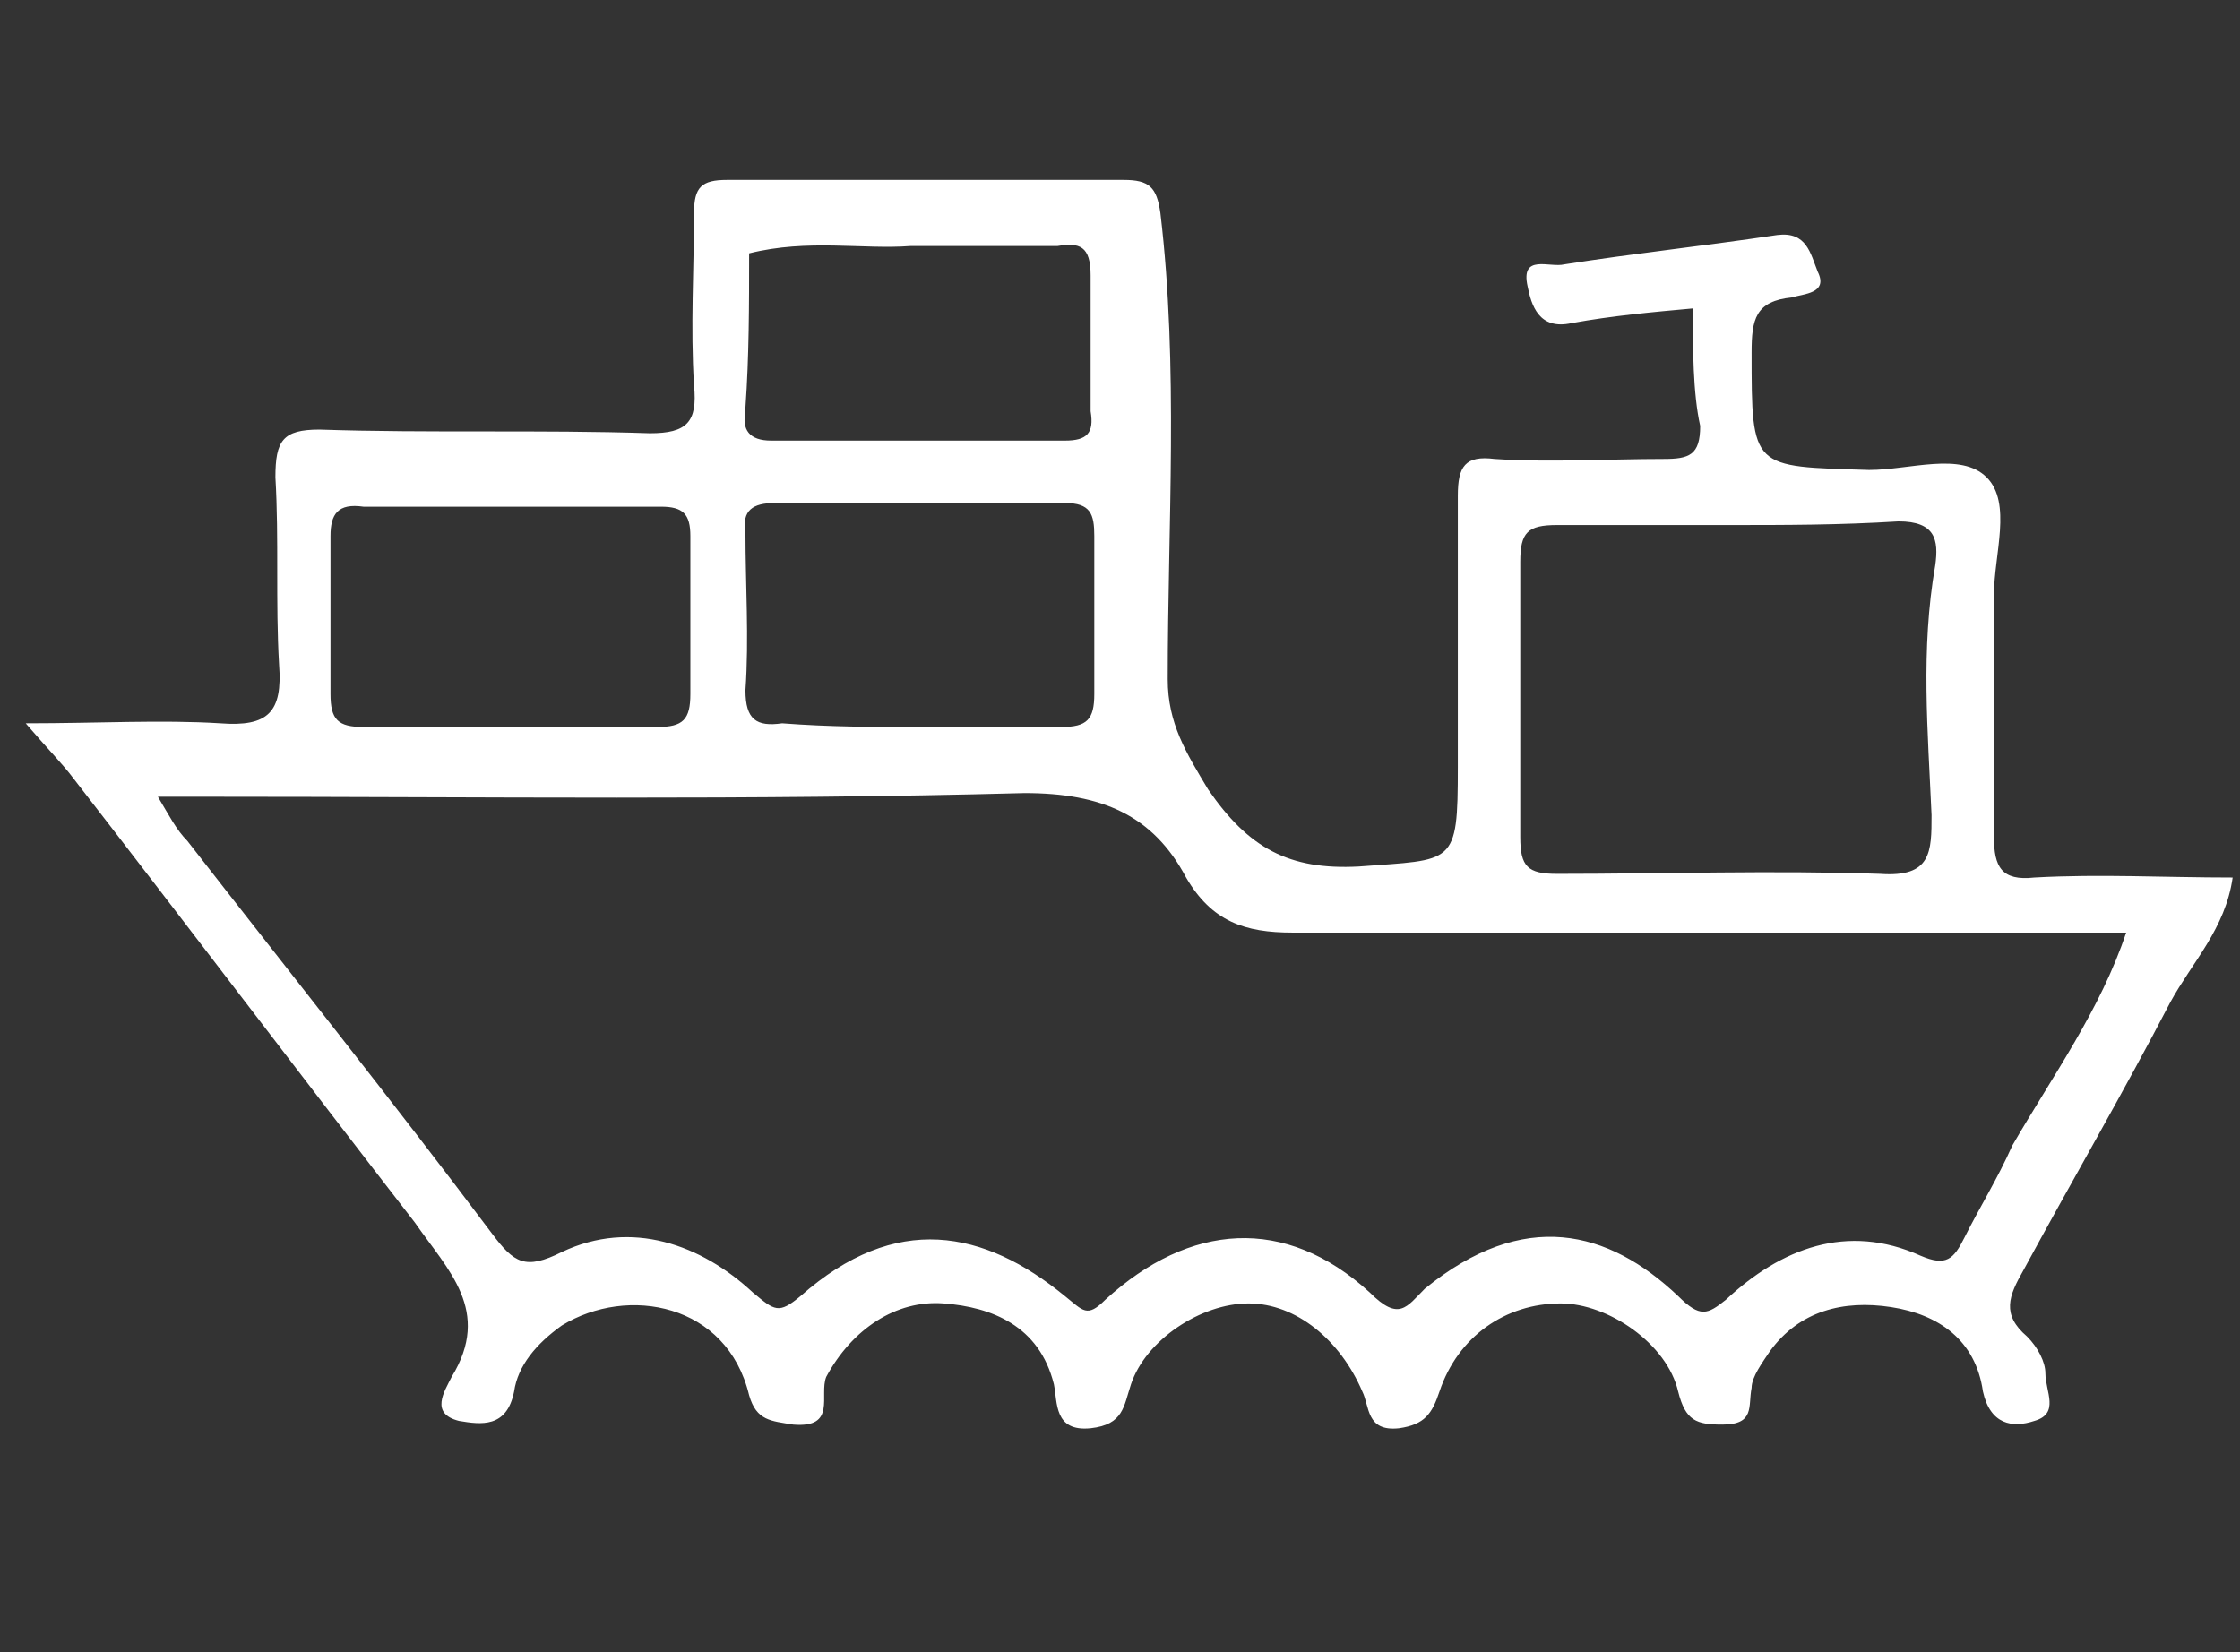 <?xml version="1.0" encoding="utf-8"?>
<!-- Generator: Adobe Illustrator 18.1.0, SVG Export Plug-In . SVG Version: 6.00 Build 0)  -->
<svg version="1.1" id="Layer_1" xmlns="http://www.w3.org/2000/svg" xmlns:xlink="http://www.w3.org/1999/xlink" x="0px" y="0px"
	 width="61px" height="45px" viewBox="0 0 61 45" enable-background="new 0 0 61 45" xml:space="preserve">
<rect x="0" y="0" width="61" height="45" fill="#333333" stroke="none"/>
<g>
	<path fill="#FFFFFF" d="M46.1,8.4c-1.1,0.1-2.2,0.2-3.3,0.4c-0.9,0.2-1.1-0.5-1.2-1c-0.2-0.9,0.6-0.5,1-0.6
		c1.9-0.3,3.8-0.5,5.8-0.8c0.8-0.1,0.9,0.5,1.1,1C49.8,8,49.1,8,48.8,8.1c-1,0.1-1.1,0.6-1.1,1.5c0,3.2,0,3.1,3.2,3.2
		c1.1,0,2.5-0.5,3.2,0.2c0.7,0.7,0.2,2.1,0.2,3.2c0,2.2,0,4.4,0,6.6c0,0.8,0.2,1.2,1.1,1.1c1.8-0.1,3.5,0,5.4,0
		c-0.2,1.4-1.1,2.3-1.7,3.4c-1.3,2.5-2.7,4.9-4,7.3c-0.4,0.7-0.6,1.2,0.1,1.8c0.3,0.3,0.5,0.7,0.5,1c0,0.5,0.4,1.1-0.3,1.3
		c-0.6,0.2-1.2,0.1-1.4-0.8c-0.2-1.4-1.2-2.1-2.5-2.3c-1.3-0.2-2.5,0.1-3.3,1.2c-0.2,0.3-0.5,0.7-0.5,1c-0.1,0.5,0.1,1-0.8,1
		c-0.7,0-1-0.1-1.2-0.9c-0.3-1.3-1.9-2.4-3.2-2.4c-1.5,0-2.8,0.9-3.3,2.4c-0.2,0.6-0.4,0.9-1.1,1c-0.9,0.1-0.8-0.6-1-1
		c-0.6-1.4-1.8-2.4-3.1-2.4c-1.3,0-2.8,1-3.2,2.2c-0.2,0.6-0.2,1.1-1.1,1.2c-1,0.1-0.9-0.7-1-1.2c-0.4-1.6-1.7-2.1-3-2.2
		c-1.3-0.1-2.5,0.7-3.2,2c-0.2,0.5,0.3,1.4-0.9,1.3c-0.6-0.1-1-0.1-1.2-0.8c-0.6-2.5-3.3-3-5.1-1.9c-0.7,0.5-1.2,1.1-1.3,1.8
		c-0.2,1-0.9,0.9-1.5,0.8c-0.8-0.2-0.4-0.8-0.2-1.2c1.1-1.8-0.1-2.9-1-4.2c-3.1-4-6.2-8.1-9.3-12.1c-0.3-0.4-0.7-0.8-1.3-1.5
		c2,0,3.7-0.1,5.3,0c1.3,0.1,1.7-0.3,1.6-1.6c-0.1-1.7,0-3.4-0.1-5.1c0-1,0.2-1.3,1.2-1.3c3,0.1,6,0,9,0.1c1,0,1.3-0.3,1.2-1.3
		c-0.1-1.6,0-3.2,0-4.7c0-0.7,0.2-0.9,0.9-0.9c3.6,0,7.2,0,10.8,0c0.7,0,0.9,0.2,1,0.9c0.5,4.2,0.2,8.5,0.2,12.7c0,1.2,0.5,2,1.1,3
		c1.1,1.6,2.2,2.2,4.1,2.1c2.6-0.2,2.7,0,2.7-2.7c0-2.5,0-4.9,0-7.4c0-0.8,0.2-1.1,1-1c1.5,0.1,3.1,0,4.6,0c0.7,0,1-0.1,1-0.9
		C46.1,10.7,46.1,9.5,46.1,8.4z M57.9,25.4c-7.7,0-15.2,0-22.7,0c-1.3,0-2.2-0.3-2.9-1.5c-0.9-1.7-2.3-2.3-4.4-2.3
		c-7.4,0.2-14.8,0.1-22.2,0.1c-0.4,0-0.8,0-1.4,0c0.3,0.5,0.5,0.9,0.8,1.2c2.8,3.6,5.6,7.1,8.3,10.7c0.6,0.8,0.9,1,1.9,0.5
		c1.9-0.9,3.8-0.2,5.2,1.1c0.6,0.5,0.7,0.6,1.3,0.1c2.6-2.3,5-1.8,7.2,0c0.5,0.4,0.6,0.6,1.1,0.1c2.3-2.1,4.9-2.3,7.2-0.2
		c0.8,0.8,1,0.4,1.5-0.1c2.7-2.2,5-1.6,6.9,0.2c0.6,0.6,0.8,0.5,1.3,0.1c1.5-1.4,3.3-2.1,5.3-1.2c0.7,0.3,0.9,0.1,1.2-0.5
		c0.4-0.8,0.9-1.6,1.3-2.5C55.9,29.3,57.2,27.5,57.9,25.4z M47.1,14.3c-1.6,0-3.2,0-4.7,0c-0.8,0-1,0.2-1,1c0,2.5,0,5,0,7.5
		c0,0.8,0.2,1,1,1c2.9,0,5.9-0.1,8.8,0c1.4,0.1,1.4-0.6,1.4-1.6c-0.1-2.3-0.3-4.5,0.1-6.8c0.1-0.7,0-1.2-1-1.2
		C50.1,14.3,48.6,14.3,47.1,14.3z M13.8,19.8c1.4,0,2.7,0,4.1,0c0.7,0,0.9-0.2,0.9-0.9c0-1.4,0-2.9,0-4.3c0-0.6-0.2-0.8-0.8-0.8
		c-2.7,0-5.4,0-8.1,0C9.2,13.7,9,14,9,14.6c0,1.4,0,2.9,0,4.3c0,0.7,0.2,0.9,0.9,0.9C11.2,19.8,12.5,19.8,13.8,19.8z M25.1,19.8
		c1.3,0,2.5,0,3.8,0c0.7,0,0.9-0.2,0.9-0.9c0-1.4,0-2.9,0-4.3c0-0.6-0.1-0.9-0.8-0.9c-2.6,0-5.3,0-7.9,0c-0.6,0-0.9,0.2-0.8,0.8
		c0,1.4,0.1,2.9,0,4.3c0,0.8,0.3,1,1,0.9C22.6,19.8,23.8,19.8,25.1,19.8z M24.8,6.7c-1.3,0.1-2.8-0.2-4.4,0.2c0,1.4,0,2.8-0.1,4.2
		c0,0,0,0.1,0,0.1c-0.1,0.5,0.1,0.8,0.7,0.8c2.7,0,5.3,0,8,0c0.6,0,0.8-0.2,0.7-0.8c0-1.2,0-2.5,0-3.7c0-0.8-0.3-0.9-0.9-0.8
		C27.6,6.7,26.3,6.7,24.8,6.7z"/>
</g>
</svg>
